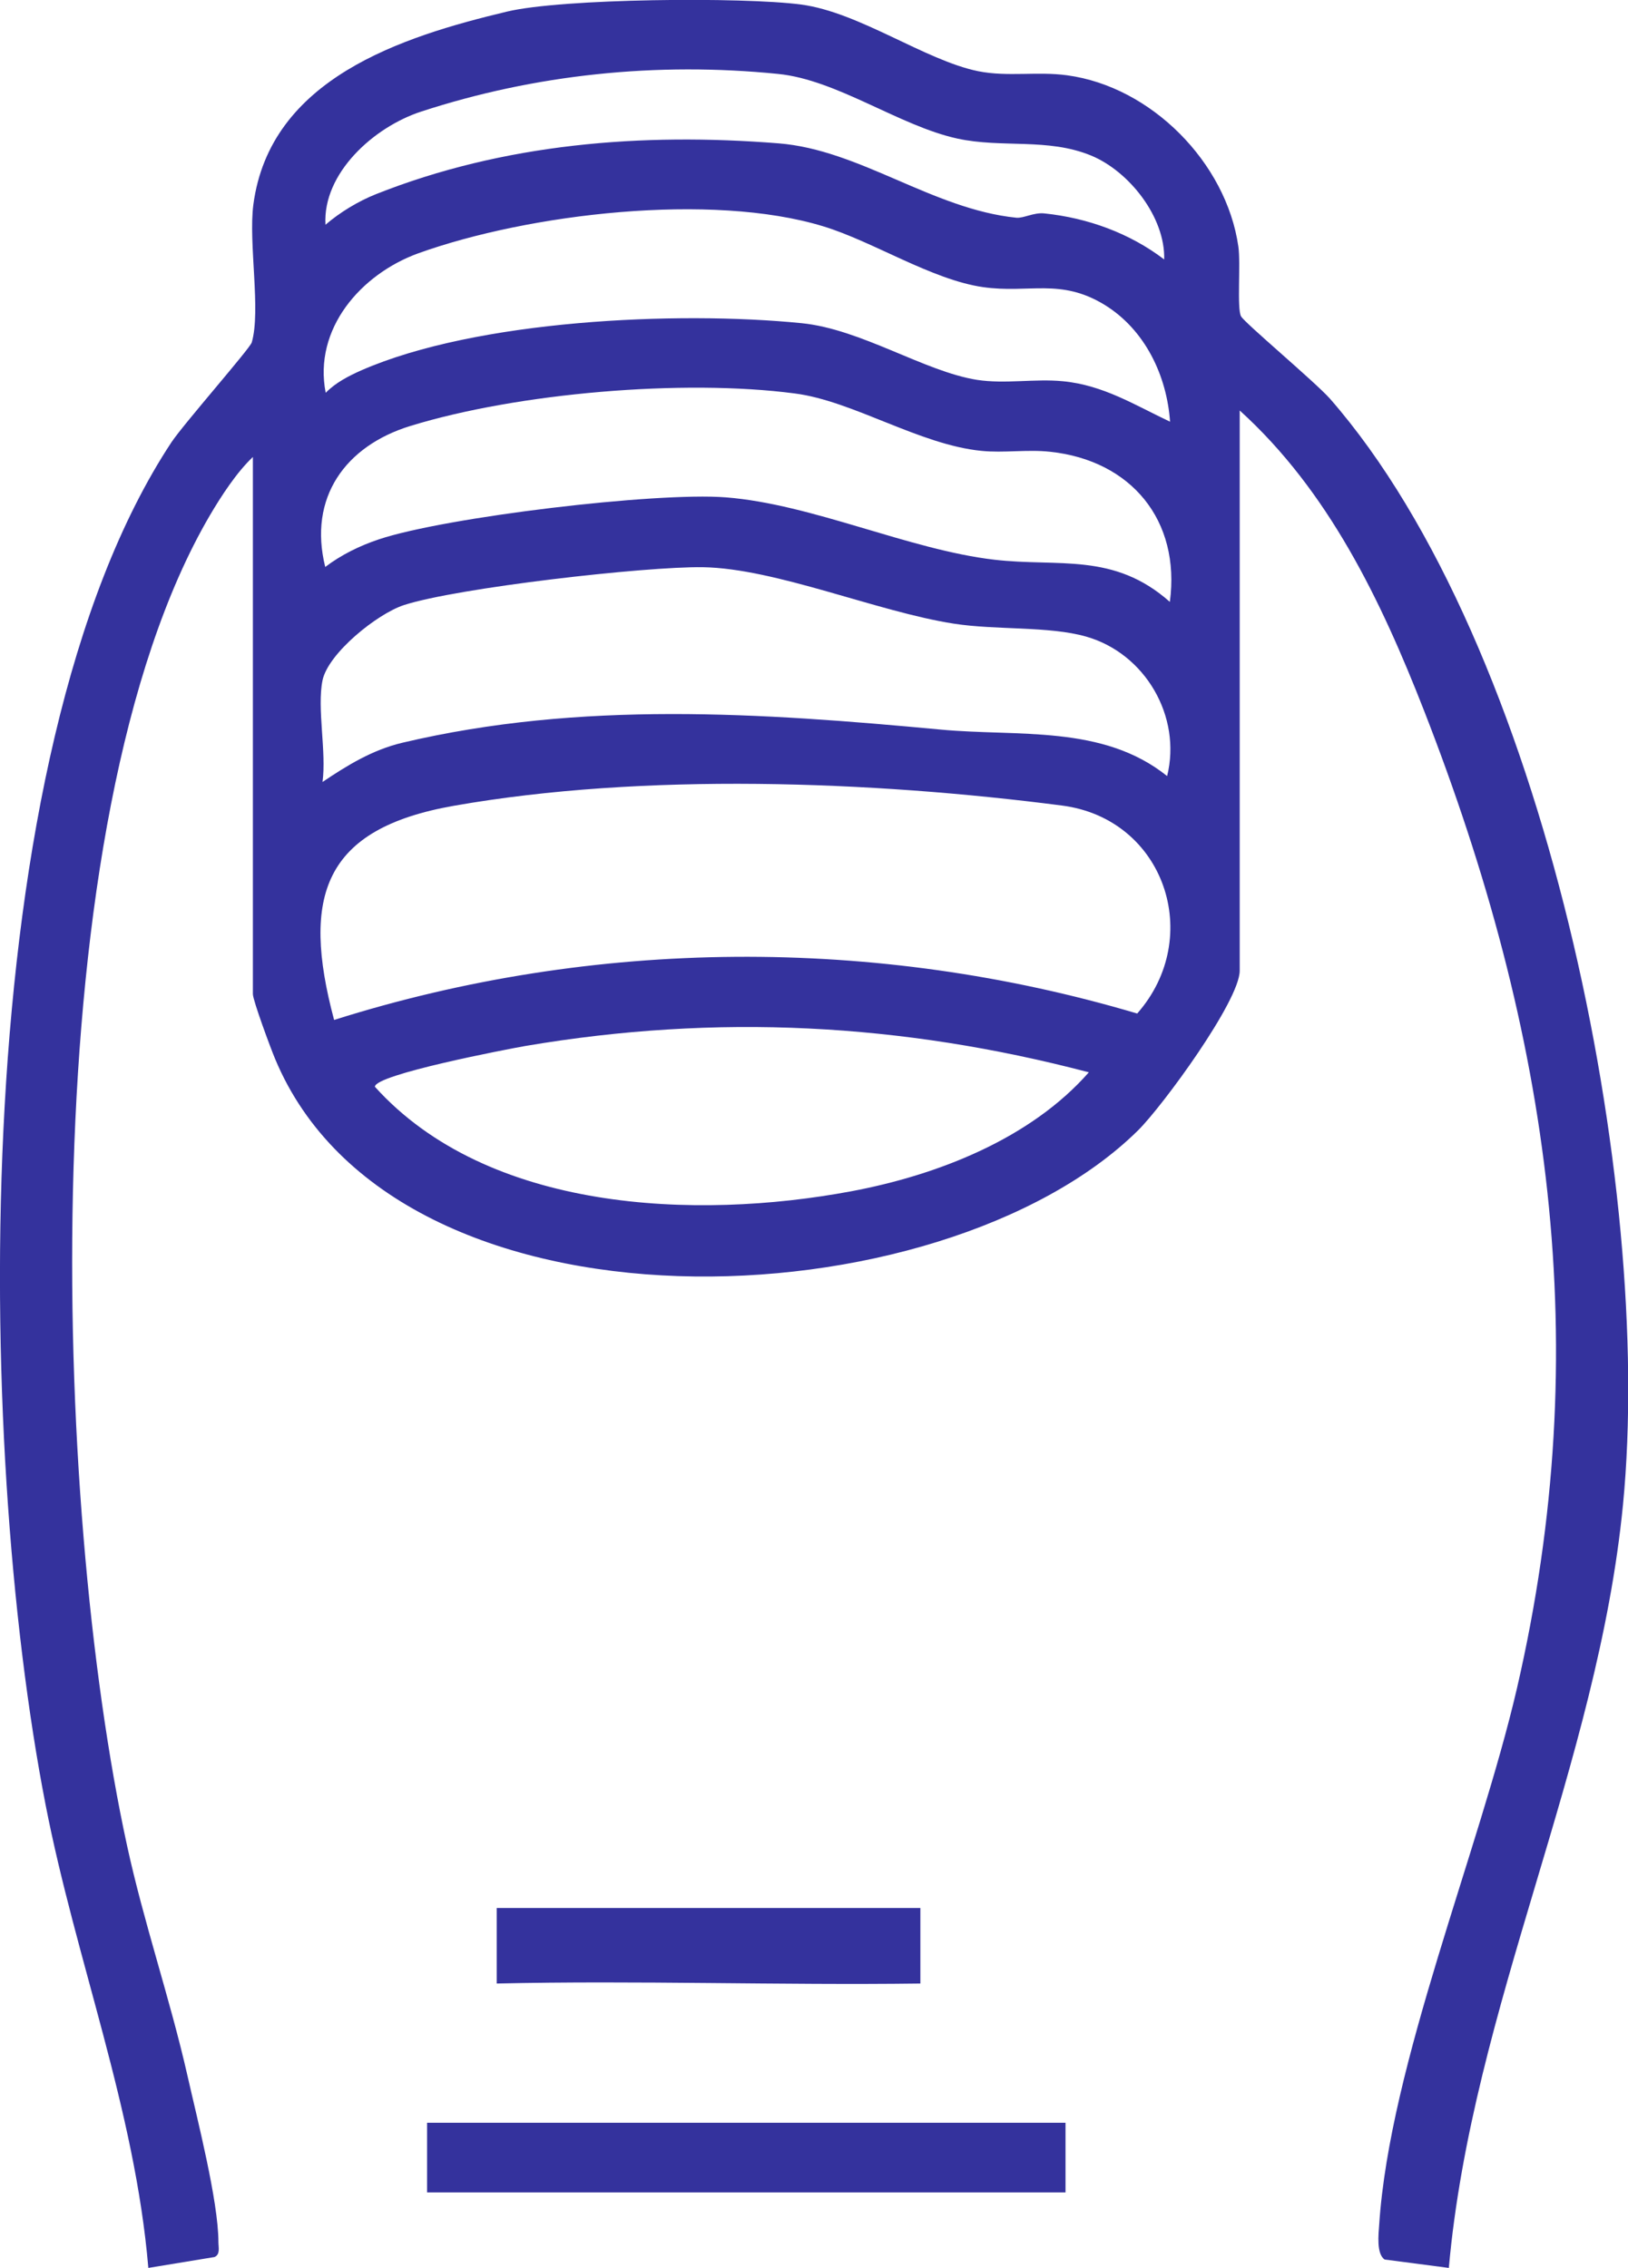 <svg viewBox="0 0 71.78 100" xmlns="http://www.w3.org/2000/svg" data-name="Layer 2" id="Layer_2">
  <defs>
    <style>
      .cls-1 {
        fill: #34329d;
      }
    </style>
  </defs>
  <g data-name="Layer 1" id="Layer_1-2">
    <g>
      <path d="M11.15,20.15c-.72.68-1.4,1.73-1.9,2.58-7.88,13.47-6.92,43.62-3.65,58.64.74,3.41,1.89,6.74,2.66,10.13.43,1.91,1.37,5.56,1.37,7.36,0,.24.09.54-.17.66l-2.92.48c-.59-6.99-3.2-13.59-4.53-20.42C-1.09,63.68-1.55,33.3,7.56,19.5c.54-.81,3.46-4.13,3.54-4.4.41-1.4-.15-4.38.07-6.07.73-5.56,6.53-7.41,11.19-8.52,2.42-.58,10.39-.65,12.96-.31s5.46,2.46,7.81,2.94c1.3.26,2.61,0,3.92.18,3.71.5,7.02,3.85,7.55,7.55.11.75-.07,2.75.12,3.08.17.3,3.25,2.88,3.92,3.63,9.48,10.85,14.29,34.69,12.92,48.76-1.12,11.49-6.65,22.15-7.68,33.66l-2.83-.37c-.37-.25-.27-1.12-.24-1.54.46-7.04,4.41-16.49,6.07-23.63,3.49-15.08,1.47-28.87-4.09-43.12-1.9-4.86-4.21-9.69-8.13-13.24v24.7c0,1.33-3.4,5.97-4.48,7.04-8.68,8.57-32.72,9.62-38.05-3.15-.19-.45-.98-2.58-.98-2.86v-23.67ZM51.33,11.44c.05-1.87-1.55-3.89-3.22-4.58-1.92-.79-3.92-.32-5.9-.75-2.56-.56-5.3-2.59-7.9-2.85-5.35-.54-10.72.02-15.74,1.66-2.09.68-4.35,2.72-4.22,4.99.64-.55,1.45-1.04,2.23-1.35,5.62-2.23,11.71-2.72,17.74-2.24,3.59.28,6.79,2.9,10.49,3.28.33.03.76-.24,1.24-.19,1.91.2,3.76.87,5.28,2.03ZM51.59,18.61c-.14-2.04-1.1-4.07-2.89-5.17-1.95-1.19-3.32-.49-5.36-.78-2.27-.33-4.84-2.01-7.04-2.68-4.94-1.51-12.99-.56-17.86,1.19-2.53.92-4.63,3.33-4.08,6.15.44-.45,1.01-.74,1.57-.99,5.07-2.22,13.92-2.63,19.41-2.08,2.63.26,5.41,2.13,7.74,2.5,1.24.19,2.55-.06,3.78.06,1.79.17,3.17,1.05,4.74,1.79ZM51.58,26.54c.48-3.6-1.71-6.24-5.28-6.62-1.01-.11-2.05.06-3.03-.04-2.73-.27-5.66-2.2-8.22-2.53-4.92-.65-12.23-.02-16.95,1.43-2.87.88-4.52,3.16-3.76,6.22.71-.54,1.53-.94,2.37-1.22,2.94-.98,12.2-2.09,15.29-1.85,3.82.3,8.07,2.31,11.84,2.75,2.85.33,5.26-.34,7.74,1.86ZM14.22,30c-.25,1.23.18,3.15,0,4.48,1.1-.74,2.21-1.42,3.52-1.73,7.87-1.86,15.82-1.32,23.74-.58,3.39.32,7.14-.23,9.98,2.05.65-2.63-.97-5.41-3.57-6.15-1.64-.47-3.97-.28-5.83-.57-3.37-.52-7.86-2.44-11.07-2.49-2.53-.04-10.84.91-13.18,1.67-1.17.38-3.34,2.12-3.59,3.32ZM14.74,44.97c11.46-3.62,23.88-3.7,35.4-.28,2.96-3.36,1.21-8.58-3.31-9.17-8.42-1.09-18.46-1.46-26.82.01-5.74,1.01-6.74,3.97-5.28,9.44ZM48,47.28c-8.26-2.17-16.4-2.59-24.83-1.16-.8.14-6.65,1.26-6.64,1.8,4.98,5.52,14.13,5.89,20.99,4.61,3.8-.71,7.91-2.31,10.49-5.25Z" class="cls-1"></path>
      <rect height="3.07" width="28.15" y="93.6" x="18.83" class="cls-1"></rect>
      <path d="M40.58,84.13v3.33c-6.23.08-12.48-.14-18.68,0v-3.33h18.68Z" class="cls-1"></path>
    </g>
  </g>
</svg>